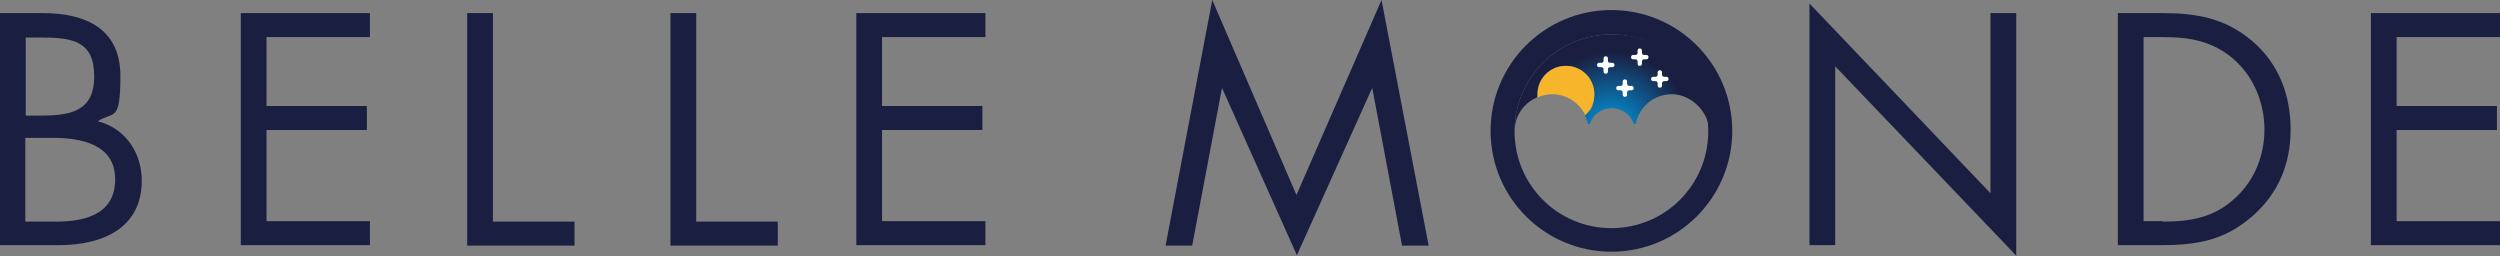 <?xml version="1.0" encoding="UTF-8"?>
<svg xmlns="http://www.w3.org/2000/svg" xmlns:xlink="http://www.w3.org/1999/xlink" version="1.1" viewBox="0 0 573.1 58.7">
  <rect x="0" y="0" width="573.1" height="58.7" fill="#808080" stroke="none"/>
  <defs>
    <style>
      .cls-1 {
        fill: #f7b52c;
      }

      .cls-2 {
        fill: #1a1f42;
      }

      .cls-3 {
        fill: url(#_名称未設定グラデーション_3);
      }

      .cls-4 {
        fill: #fff;
      }
    </style>
    <radialGradient id="_名称未設定グラデーション_3" data-name="名称未設定グラデーション 3" cx="369.4" cy="30" fx="369.4" fy="30" r="18" gradientUnits="userSpaceOnUse">
      <stop offset="0" stop-color="#009fe8"/>
      <stop offset="1" stop-color="#1a1f42"/>
    </radialGradient>
  </defs>
  <!-- Generator: Adobe Illustrator 28.6.0, SVG Export Plug-In . SVG Version: 1.2.0 Build 709)  -->
  <g>
    <g id="_レイヤー_1" data-name="レイヤー_1">
      <g>
        <path class="cls-2" d="M0,3h9.8c9.7,0,17.8,3.5,17.8,14.4s-1.6,8-5.2,10.4c6.4,1.6,10.1,7.3,10.1,13.6,0,10.6-8.5,14.8-19.1,14.8H0V3ZM5.9,26.5h3.3c6.7,0,12.4-.8,12.4-9s-5.1-8.9-12.4-8.9h-3.3v17.9ZM5.9,50.8h6.9c6.6,0,13.6-1.6,13.6-9.7s-7.9-9.5-14.4-9.5h-6.2v19.2Z"/>
        <path class="cls-2" d="M55.2,3h29.6v5.5h-23.7v15.8h23v5.5h-23v20.9h23.7v5.5h-29.6V3Z"/>
        <path class="cls-2" d="M113,50.8h18.7v5.5h-24.6V3h5.9v47.7Z"/>
        <path class="cls-2" d="M159.6,50.8h18.7v5.5h-24.6V3h5.9v47.7Z"/>
        <path class="cls-2" d="M196.3,3h29.6v5.5h-23.7v15.8h23v5.5h-23v20.9h23.7v5.5h-29.6V3Z"/>
        <path class="cls-2" d="M277.9,0l19.3,44.7L316.7,0l10.8,56.3h-6.1l-6.8-36h-.1l-17.2,38.2-17.1-38.2h-.1l-6.8,36h-6.1L277.9,0Z"/>
        <path class="cls-2" d="M414.8.8l41.5,43.5V3h5.9v55.6l-41.5-43.4v41h-5.9V.8Z"/>
        <path class="cls-2" d="M485.5,3h10c8,0,14.5,1.1,20.8,6.4,6.1,5.2,8.8,12.4,8.8,20.3s-2.8,14.6-8.7,19.8c-6.4,5.6-12.7,6.7-21,6.7h-9.9V3ZM495.7,50.8c6.5,0,11.9-.9,16.8-5.5,4.4-4.1,6.6-9.7,6.6-15.6s-2.3-11.9-6.9-16c-4.9-4.3-10.2-5.2-16.5-5.2h-4.3v42.2h4.3Z"/>
        <path class="cls-2" d="M543.5,3h29.6v5.5h-23.7v15.8h23v5.5h-23v20.9h23.7v5.5h-29.6V3Z"/>
      </g>
      <g>
        <g>
          <path class="cls-2" d="M369.4,2.3c-15.3,0-27.7,12.4-27.7,27.7s12.4,27.7,27.7,27.7,27.7-12.4,27.7-27.7-12.4-27.7-27.7-27.7ZM369.4,52.3c-12.3,0-22.2-9.9-22.2-22.2s9.9-22.2,22.2-22.2,22.2,9.9,22.2,22.2-9.9,22.2-22.2,22.2Z"/>
          <path d="M364.2,30.1s0,0,0,0,0,0,0,0c0,0,0,0,0,0s0,0,0,0Z"/>
        </g>
        <g>
          <path class="cls-3" d="M369.4,7.9c-12.3,0-22.2,9.9-22.2,22.2,0-3.5,2.1-6.5,5.2-7.8,0-.2,0-.5,0-.7,0-3.6,2.9-6.5,6.5-6.5s6.5,2.9,6.5,6.5-.8,3.6-2.1,4.8c.3.6.5,1.3.7,1.9,0,.2.4.3.5,0,.7-2.1,2.7-3.5,5-3.5s4.3,1.5,5,3.5c0,.2.4.2.5,0,.8-3.9,4.2-6.7,8.3-6.7s8.5,3.8,8.5,8.5c0-12.3-9.9-22.2-22.2-22.2Z"/>
          <path class="cls-1" d="M365.5,21.6c0-3.6-2.9-6.5-6.5-6.5s-6.5,2.9-6.5,6.5,0,.5,0,.7c1-.4,2.1-.7,3.3-.7,3.4,0,6.3,2,7.6,4.8,1.3-1.2,2.1-2.9,2.1-4.8Z"/>
        </g>
        <path class="cls-4" d="M369.6,14.4h-.5c-.3,0-.5-.2-.5-.5v-.5c0-.3-.2-.5-.5-.5h0c-.3,0-.5.2-.5.5v.5c0,.3-.2.5-.5.5h-.5c-.3,0-.5.2-.5.5h0c0,.3.2.5.5.5h.5c.3,0,.5.2.5.5v.5c0,.3.2.5.5.5h0c.3,0,.5-.2.5-.5v-.5c0-.3.2-.5.5-.5h.5c.3,0,.5-.2.5-.5h0c0-.3-.2-.5-.5-.5Z"/>
        <path class="cls-4" d="M374,19.7h-.5c-.3,0-.5-.2-.5-.5v-.5c0-.3-.2-.5-.5-.5h0c-.3,0-.5.2-.5.5v.5c0,.3-.2.5-.5.5h-.5c-.3,0-.5.2-.5.5h0c0,.3.2.5.5.5h.5c.3,0,.5.2.5.5v.5c0,.3.2.5.5.5h0c.3,0,.5-.2.5-.5v-.5c0-.3.2-.5.5-.5h.5c.3,0,.5-.2.5-.5h0c0-.3-.2-.5-.5-.5Z"/>
        <g>
          <path class="cls-4" d="M377.4,12.6h-.5c-.3,0-.5-.2-.5-.5v-.5c0-.3-.2-.5-.5-.5s-.5.2-.5.5v.5c0,.3-.2.5-.5.5h-.5c-.3,0-.5.2-.5.5s.2.5.5.5h.5c.3,0,.5.2.5.5v.5c0,.3.2.5.5.5s.5-.2.5-.5v-.5c0-.3.2-.5.5-.5h.5c.3,0,.5-.2.5-.5s-.2-.5-.5-.5Z"/>
          <path class="cls-4" d="M382,17.6h-.5c-.3,0-.5-.2-.5-.5v-.5c0-.3-.2-.5-.5-.5s-.5.2-.5.5v.5c0,.3-.2.5-.5.5h-.5c-.3,0-.5.2-.5.5s.2.5.5.5h.5c.3,0,.5.2.5.5v.5c0,.3.2.5.5.5s.5-.2.5-.5v-.5c0-.3.2-.5.5-.5h.5c.3,0,.5-.2.5-.5s-.2-.5-.5-.5Z"/>
        </g>
      </g>
    </g>
  </g>
</svg>